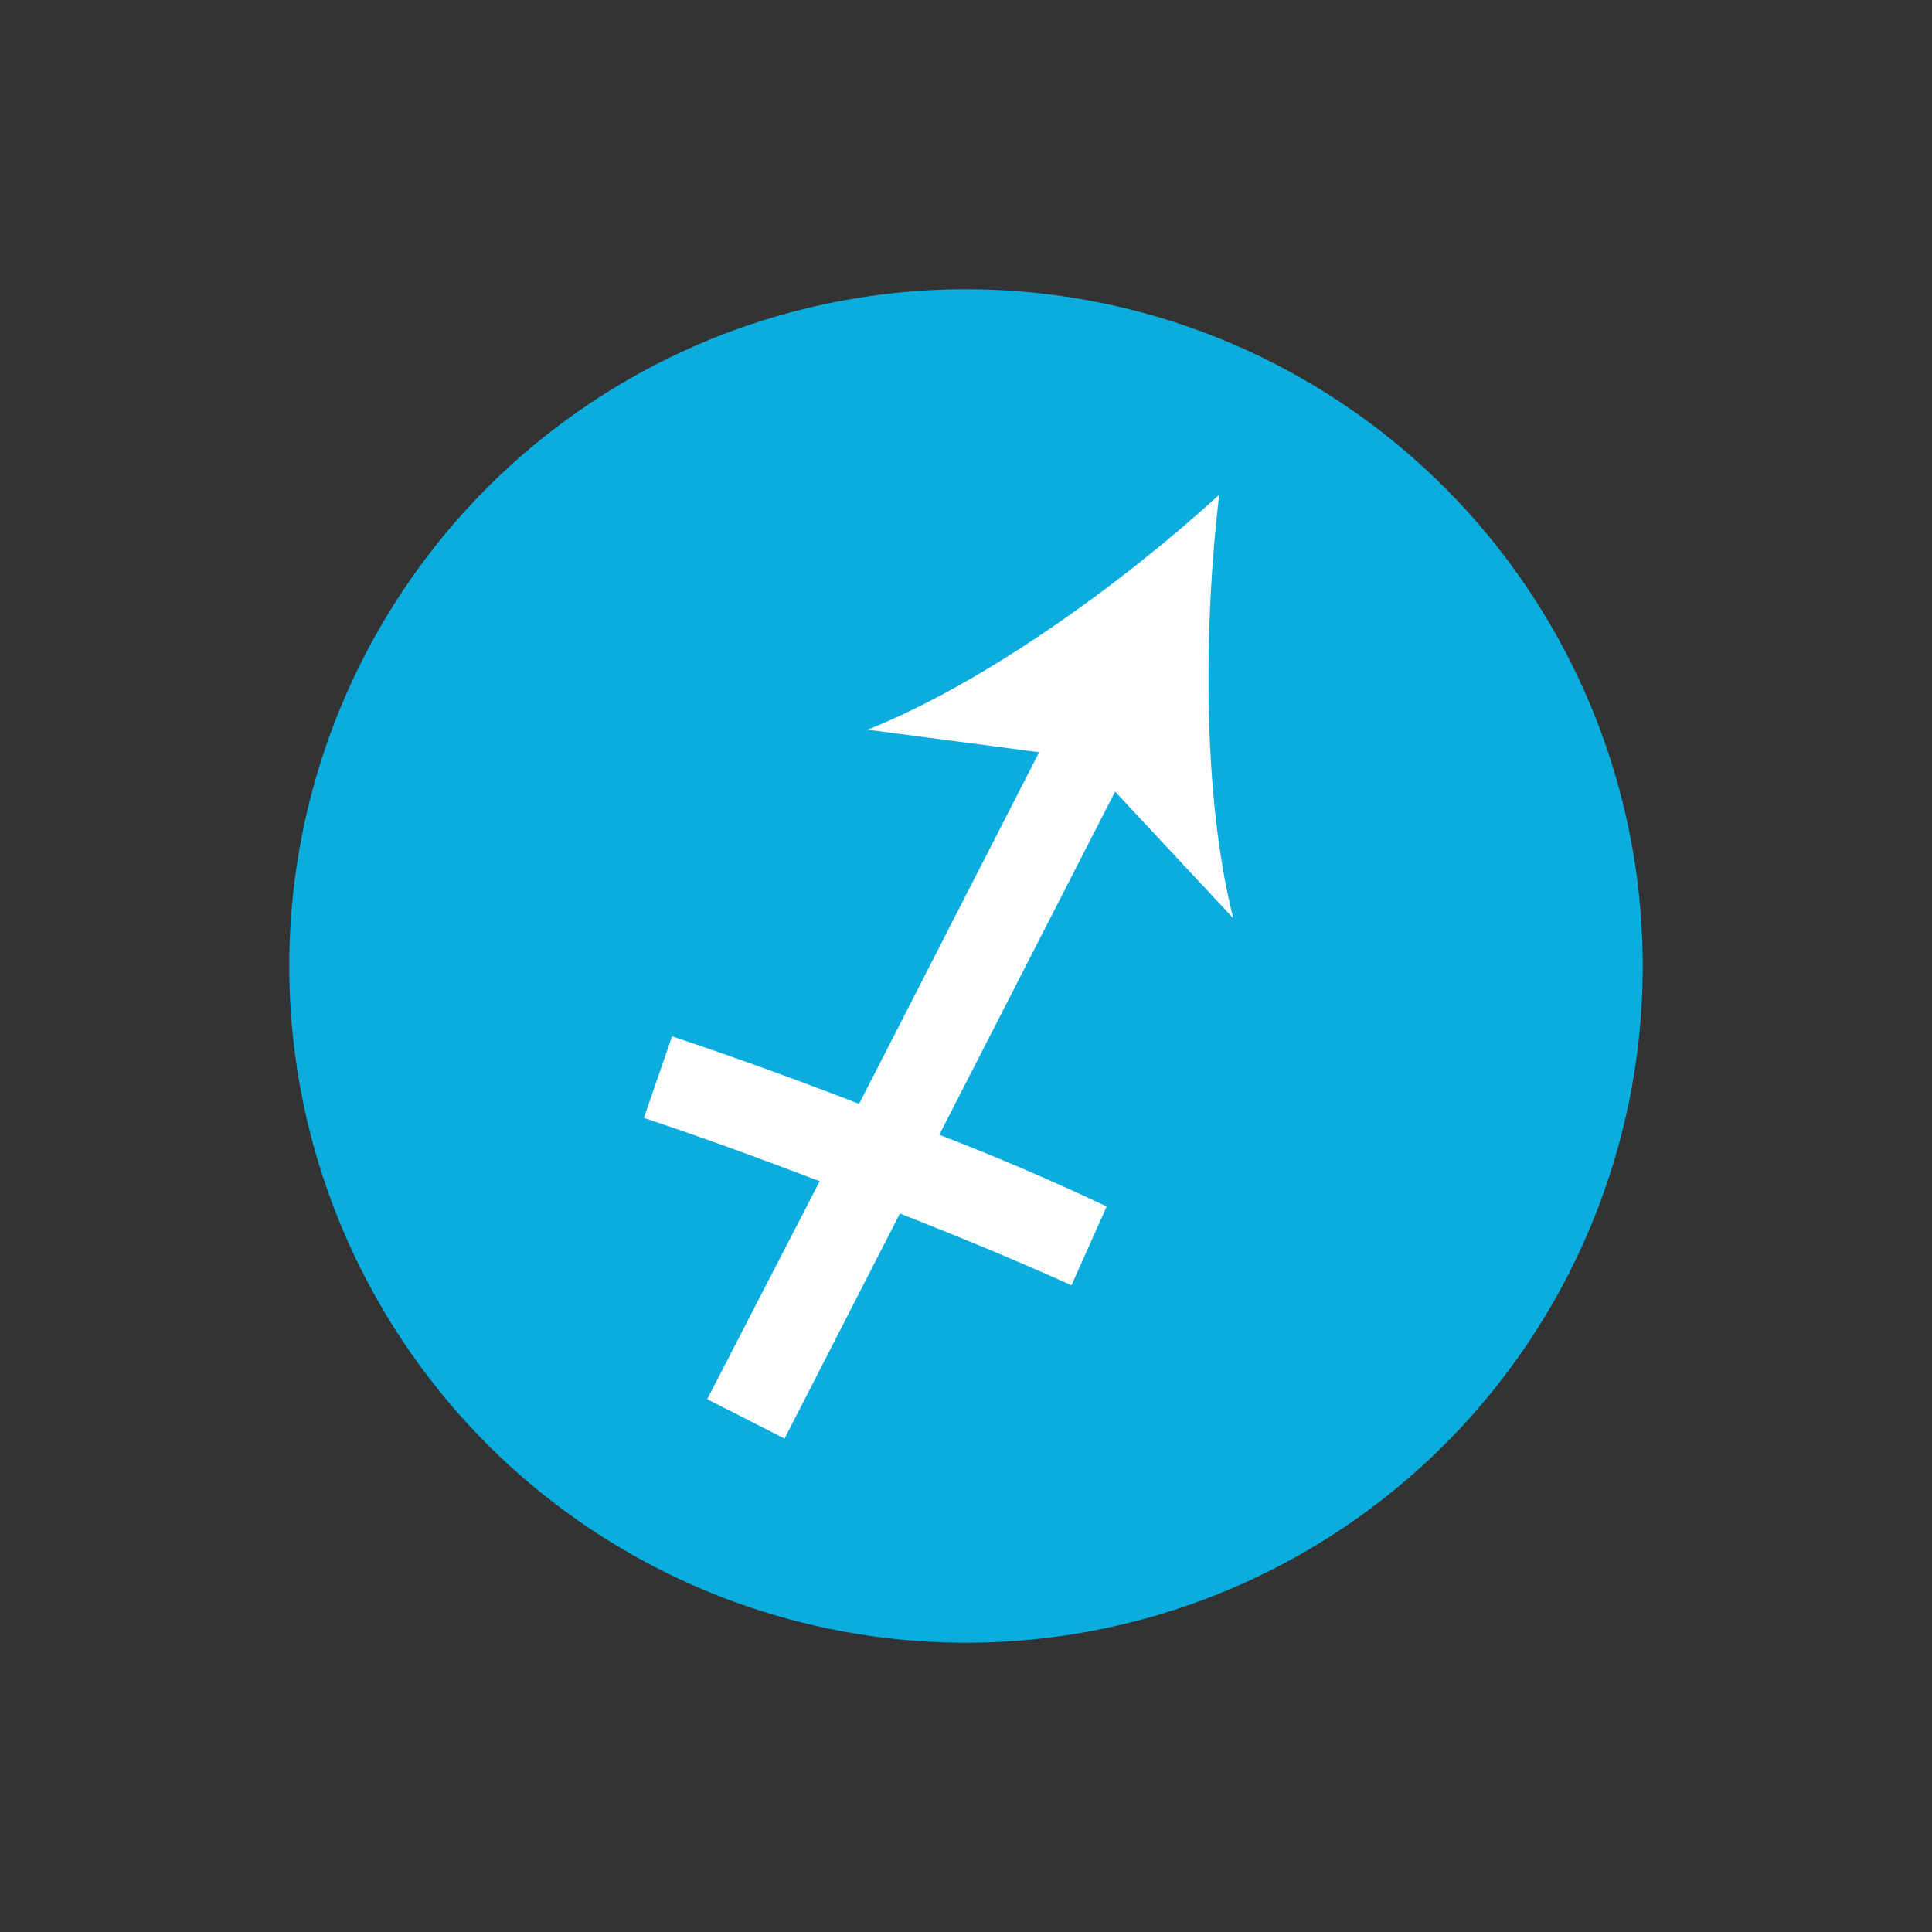 <svg xml:space="preserve" viewBox="0 0 100 100" xmlns="http://www.w3.org/2000/svg" preserveAspectRatio="xMidYMid" width="200" height="200" style="margin:0;display:block;shape-rendering:auto;background-position-x:0;background-position-y:0;background-size:auto;background-origin:padding-box;background-clip:border-box;background:0 0;width:200px;height:200px;animation:none"><rect x="0" y="0" width="100" height="100" fill="#333333" stroke="none"/><g class="ldl-scale" style="transform-origin:50px 50px;transform:matrix(.8,0,0,.8,0,0);animation:none"><g class="ldl-ani"><g style="transform-origin:50px 50px;transform:matrix(.973,0,0,.973,0,0);animation-duration:1s;animation-timing-function:linear;animation-delay:-.75s;animation-iteration-count:infinite;animation-direction:normal;animation-fill-mode:forwards;animation-play-state:paused;animation-name:animate;animation-timeline:auto;animation-range-start:normal;animation-range-end:normal;transform-box:view-box;animation:none" class="ldl-layer"><circle fill="#333" r="45" cy="50" cx="50" style="stroke-width:1px;fill:#0aadde;animation:none" class="ldl-ani"/></g><g style="transform-origin:50px 50px;transform:matrix(.91,0,0,.91,0,0);animation-duration:1s;animation-timing-function:linear;animation-delay:-1s;animation-iteration-count:infinite;animation-direction:normal;animation-fill-mode:forwards;animation-play-state:paused;animation-name:animate;animation-timeline:auto;animation-range-start:normal;animation-range-end:normal;transform-box:view-box;animation:none" class="ldl-layer"><path fill="#f5e6c8" d="M68 16.5c-6.9 6.3-16.7 13.4-25 16.7l12.2 1.6-12.8 25c-4.4-1.7-8.8-3.3-13.3-4.8l-2 5.8c4.2 1.4 8.3 2.9 12.5 4.5l-8 15.5 5.5 2.8 8.2-16c4.1 1.6 8.2 3.3 12.2 5.1l2.5-5.6c-4-1.9-8-3.6-11.9-5.1l12.5-24.4 8.4 9c-2.2-8.7-2.1-20.9-1-30.1z" style="stroke-width:1px;fill:#fff;animation:none" class="ldl-ani"/></g></g></g></svg>